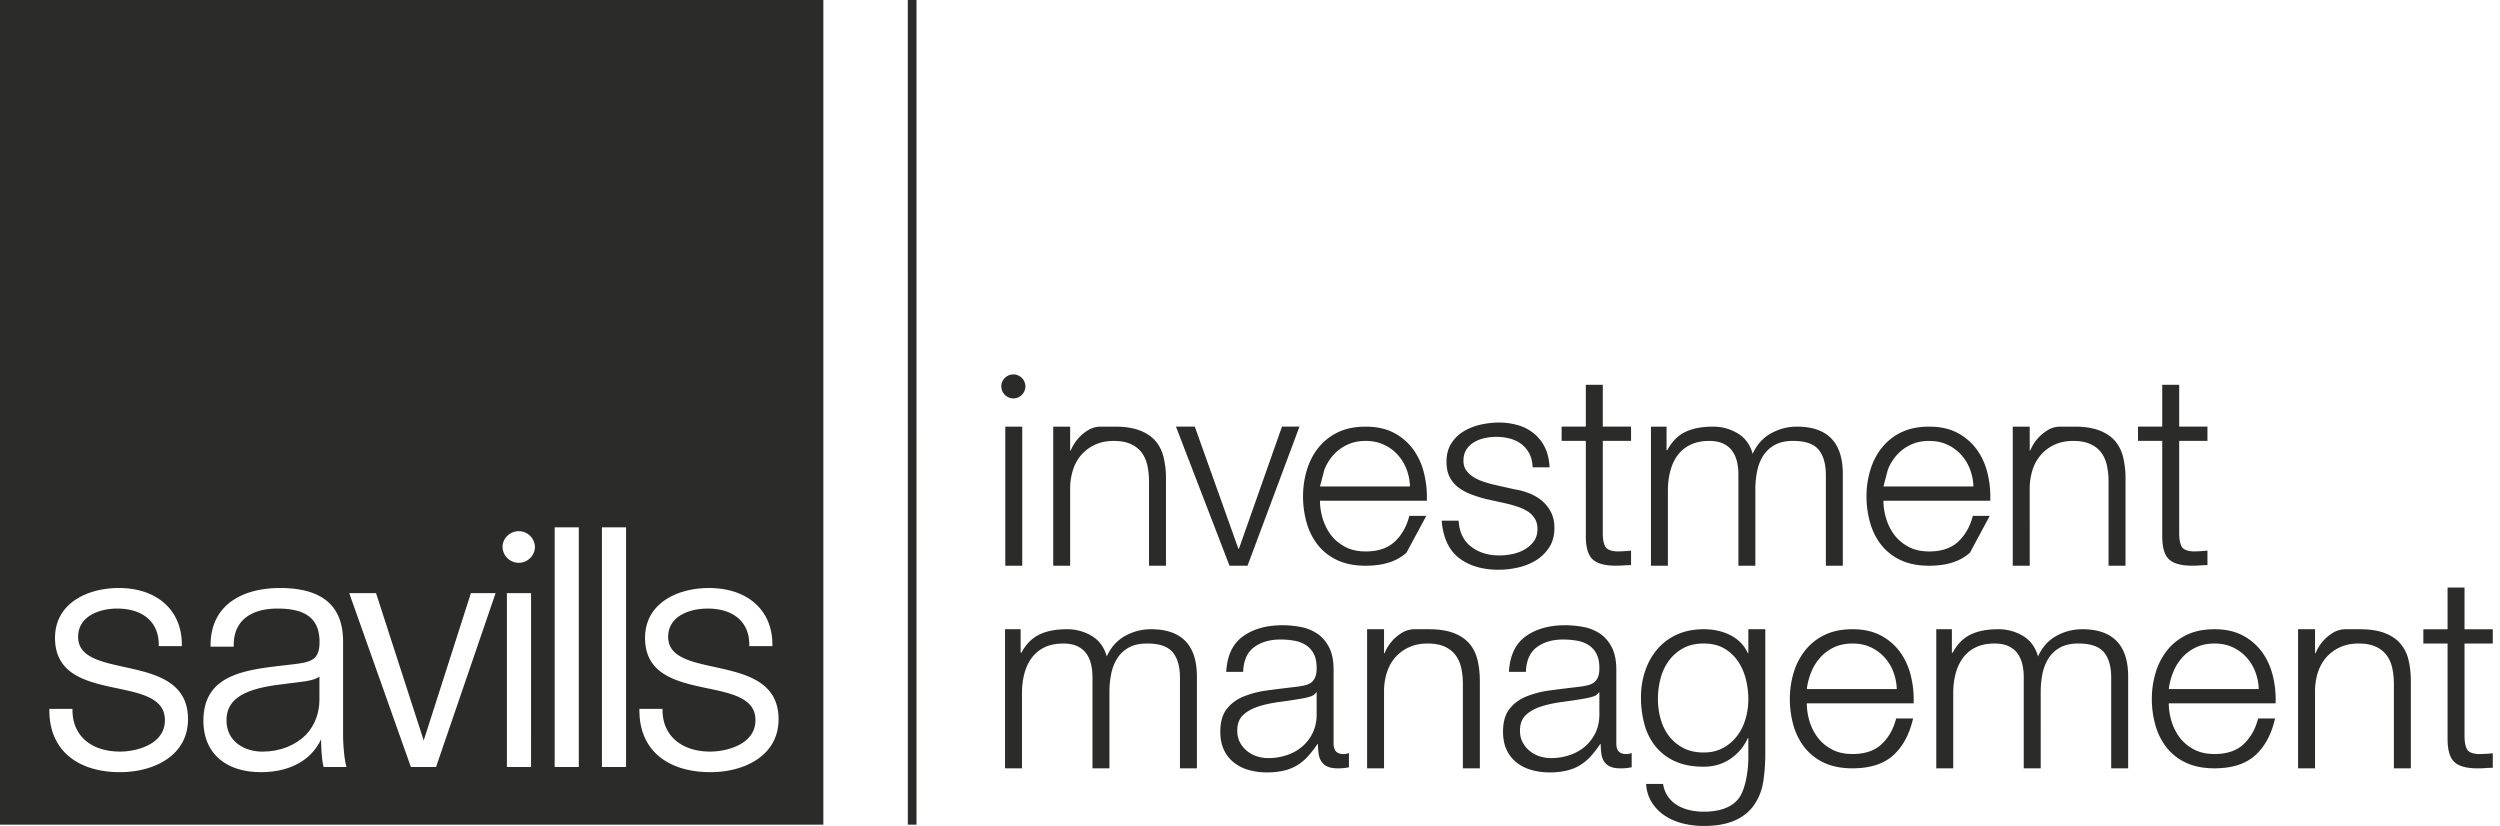 <svg xmlns="http://www.w3.org/2000/svg" width="227" height="75" viewBox="0 0 227 75"><defs><clipPath id="a"><path d="M0 74.998h226.343V0H0z"/></clipPath></defs><path fill="#2b2b2a" d="M82.43 74.88h.788V0h-.789zm76.32-17.746h1.539v11.36c0 .928-.103 2.317-.305 3.052-.204.735-.526 1.358-.965 1.87-.441.51-1.014.902-1.724 1.174-.708.271-1.575.407-2.6.407a7.82 7.82 0 0 1-1.859-.22 5.278 5.278 0 0 1-1.624-.685 4.051 4.051 0 0 1-1.197-1.187c-.319-.482-.502-1.057-.55-1.725h1.54c.08.473.24.868.476 1.186.235.318.52.576.854.772.334.195.705.338 1.113.428.406.09.822.135 1.246.135 1.432 0 2.467-.37 3.103-1.109.634-.739.952-2.398.952-3.856v-1.714h-.048a4.471 4.471 0 0 1-1.588 1.885c-.701.474-1.507.71-2.419.71-1.011 0-1.873-.162-2.59-.488a4.798 4.798 0 0 1-1.772-1.343 5.44 5.44 0 0 1-1.014-2.009 9.254 9.254 0 0 1-.318-2.46c0-.84.126-1.638.379-2.39.253-.753.62-1.41 1.1-1.973a5.091 5.091 0 0 1 1.784-1.331c.707-.325 1.518-.489 2.431-.489.928 0 1.75.189 2.467.563.717.377 1.23.915 1.54 1.615h.048zm-.257 8.147c.171-.583.256-1.18.256-1.795 0-.598-.073-1.197-.22-1.795a5.078 5.078 0 0 0-.709-1.63 3.778 3.778 0 0 0-1.257-1.18c-.514-.3-1.137-.449-1.869-.449-.734 0-1.36.146-1.882.437a3.953 3.953 0 0 0-1.295 1.146 4.712 4.712 0 0 0-.745 1.617 7.44 7.44 0 0 0-.232 1.854c0 .614.082 1.212.245 1.795.162.582.414 1.099.757 1.547.341.448.773.81 1.294 1.086s1.14.413 1.858.413c.667 0 1.253-.137 1.759-.413a3.986 3.986 0 0 0 1.27-1.086c.342-.448.598-.965.77-1.547zm59.434-6.874c-.358-.404-.835-.718-1.429-.94-.594-.221-1.332-.333-2.21-.333h-1.297c-.424 0-.815.11-1.172.331a3.88 3.88 0 0 0-.942.807 3.686 3.686 0 0 0-.621 1.04h-.05v-2.178h-1.54v12.629h1.54v-7.136c.016-.6.114-1.157.293-1.67.18-.515.44-.957.782-1.328a3.697 3.697 0 0 1 1.234-.878c.48-.213 1.03-.32 1.65-.32.618 0 1.135.095 1.55.285.417.19.746.45.99.782.246.332.417.723.513 1.173.099.45.147.937.147 1.458v7.634h1.54v-7.896c0-.73-.074-1.388-.22-1.974a3.469 3.469 0 0 0-.758-1.486m8.417.028v-1.298h-2.565v-3.792h-1.539v3.792h-2.2v1.298h2.2v8.529c-.017 1.063.179 1.796.587 2.199.406.402 1.123.604 2.15.604.227 0 .454-.008.684-.026a10.4 10.4 0 0 1 .683-.023v-1.322c-.44.049-.879.073-1.32.073-.553-.032-.899-.188-1.036-.47-.14-.281-.209-.671-.209-1.17v-8.394zm-19.964 2.958a8.99 8.99 0 0 1 .245 2.472h-9.7c0 .528.082 1.064.244 1.61a4.74 4.74 0 0 0 .733 1.473c.327.438.753.8 1.283 1.088.53.286 1.16.43 1.894.43 1.123 0 2.003-.297 2.638-.893.636-.596 1.075-1.374 1.32-2.337h1.539c-.325 1.435-.924 2.548-1.795 3.34-.872.791-2.105 1.187-3.702 1.187-1.01 0-1.873-.17-2.59-.508a4.845 4.845 0 0 1-1.76-1.376 5.81 5.81 0 0 1-1.013-2.012 8.699 8.699 0 0 1-.33-2.419c0-.786.11-1.556.33-2.312a6.074 6.074 0 0 1 1.013-2.024 5.043 5.043 0 0 1 1.76-1.433c.717-.362 1.58-.545 2.59-.545 1.01 0 1.872.194 2.59.581a5.07 5.07 0 0 1 1.746 1.52c.449.626.77 1.346.965 2.158zm-1.286 1.174a4.774 4.774 0 0 0-.306-1.551 4.169 4.169 0 0 0-.795-1.314 3.924 3.924 0 0 0-1.248-.923c-.488-.232-1.042-.347-1.662-.347-.636 0-1.2.115-1.688.347a3.92 3.92 0 0 0-1.247.923 4.48 4.48 0 0 0-.82 1.327 5.999 5.999 0 0 0-.403 1.538zM104.5 57.134c-.831 0-1.612.205-2.346.612-.732.408-1.286 1.028-1.66 1.86-.23-.832-.681-1.452-1.358-1.86a4.287 4.287 0 0 0-2.259-.612c-1.01 0-1.85.164-2.517.49-.668.327-1.206.874-1.612 1.64h-.074v-2.13h-1.417v12.629h1.539v-6.827c0-.632.074-1.225.22-1.778.147-.553.37-1.032.673-1.434.3-.403.686-.72 1.16-.95.472-.228 1.042-.342 1.71-.342.489 0 .904.078 1.246.236.342.16.615.376.819.653.204.276.35.6.44.971.09.373.133.763.133 1.174v8.297h1.54V62.84c0-.569.053-1.118.159-1.647.106-.53.29-1 .55-1.411.26-.41.61-.74 1.05-.985.44-.244.994-.366 1.662-.366 1.108 0 1.882.265 2.322.794.439.528.66 1.299.66 2.311v8.226h1.539v-8.324c0-2.87-1.393-4.305-4.179-4.305m84.558.001c-.83 0-1.613.205-2.346.612-.733.408-1.287 1.028-1.661 1.86-.229-.832-.68-1.452-1.357-1.86a4.29 4.29 0 0 0-2.26-.612c-1.01 0-1.849.164-2.516.49-.669.327-1.206.874-1.612 1.64h-.074v-2.13h-1.417v12.629h1.539v-6.827c0-.632.073-1.225.22-1.778a4.14 4.14 0 0 1 .671-1.434 3.13 3.13 0 0 1 1.162-.95c.472-.228 1.041-.342 1.71-.342.489 0 .904.078 1.246.236.341.16.615.376.818.653.204.276.35.6.44.971.09.373.135.763.135 1.174v8.297h1.54V62.84c0-.569.052-1.118.158-1.647.105-.53.289-1 .55-1.411.26-.41.61-.74 1.05-.985.44-.244.994-.366 1.662-.366 1.107 0 1.881.265 2.322.794.439.528.659 1.299.659 2.311v8.226h1.54v-8.324c0-2.87-1.394-4.305-4.18-4.305m-15.544 4.26a9.02 9.02 0 0 1 .245 2.472h-9.7c0 .528.08 1.064.243 1.61.164.543.407 1.033.734 1.473.325.438.751.8 1.282 1.088.53.286 1.16.43 1.895.43 1.123 0 2.003-.297 2.638-.893.635-.596 1.074-1.374 1.32-2.337h1.539c-.327 1.435-.926 2.548-1.797 3.34-.871.791-2.105 1.187-3.7 1.187-1.012 0-1.874-.17-2.592-.508a4.848 4.848 0 0 1-1.758-1.376 5.812 5.812 0 0 1-1.015-2.012 8.728 8.728 0 0 1-.33-2.419c0-.786.111-1.556.33-2.312a6.06 6.06 0 0 1 1.015-2.024 5.047 5.047 0 0 1 1.758-1.433c.718-.362 1.58-.545 2.592-.545 1.009 0 1.872.194 2.589.581a5.07 5.07 0 0 1 1.747 1.52 6.15 6.15 0 0 1 .965 2.158zm-1.287 1.174a4.754 4.754 0 0 0-.306-1.551 4.152 4.152 0 0 0-.795-1.314 3.93 3.93 0 0 0-1.247-.923c-.49-.232-1.043-.347-1.662-.347-.637 0-1.2.115-1.689.347a3.91 3.91 0 0 0-1.247.923 4.5 4.5 0 0 0-.82 1.327 6.062 6.062 0 0 0-.403 1.538zm-51.135 4.973c0 .62.301.93.904.93.163 0 .326-.032.489-.098v1.297a4.572 4.572 0 0 1-1.002.098c-.39 0-.705-.053-.941-.16a1.255 1.255 0 0 1-.55-.451 1.687 1.687 0 0 1-.256-.7 5.95 5.95 0 0 1-.062-.892h-.048a10.32 10.32 0 0 1-.843 1.089 4.506 4.506 0 0 1-.953.807 4.12 4.12 0 0 1-1.21.502 6.558 6.558 0 0 1-1.588.172 6.003 6.003 0 0 1-1.65-.22 3.867 3.867 0 0 1-1.343-.674 3.148 3.148 0 0 1-.904-1.15c-.22-.465-.33-1.016-.33-1.652 0-.88.196-1.57.587-2.068.39-.498.908-.877 1.551-1.137a8.847 8.847 0 0 1 2.175-.551 171.45 171.45 0 0 1 2.455-.306c.31-.032.591-.078.843-.135a1.76 1.76 0 0 0 .624-.256 1.11 1.11 0 0 0 .377-.49c.09-.212.136-.49.136-.833 0-.52-.086-.95-.257-1.284a2.038 2.038 0 0 0-.709-.796 2.844 2.844 0 0 0-1.051-.403 7.148 7.148 0 0 0-1.283-.11c-.96 0-1.754.233-2.382.697-.627.464-.956 1.212-.989 2.24h-1.54c.082-1.484.591-2.562 1.528-3.23.936-.67 2.13-1.005 3.579-1.005a8.91 8.91 0 0 1 1.662.159 4.01 4.01 0 0 1 1.49.6c.44.293.798.706 1.076 1.236.276.53.415 1.22.415 2.069zm-1.54-4.675h-.048c-.098.18-.285.311-.562.392-.278.082-.522.14-.733.17-.652.115-1.324.217-2.017.307-.691.09-1.323.225-1.893.404-.57.18-1.038.436-1.405.77-.366.336-.55.813-.55 1.432 0 .392.078.738.232 1.04.155.303.363.564.624.783.26.22.562.389.904.503.342.114.692.17 1.05.17.587 0 1.149-.089 1.687-.268a4.16 4.16 0 0 0 1.404-.784c.399-.342.717-.758.953-1.248.237-.49.355-1.044.355-1.664zm13.841-4.458c-.358-.404-.834-.718-1.428-.94-.596-.221-1.333-.333-2.212-.333h-1.295c-.423 0-.814.11-1.173.331a3.86 3.86 0 0 0-.94.807 3.71 3.71 0 0 0-.624 1.04h-.049v-2.178h-1.538v12.629h1.538v-7.136c.017-.6.115-1.157.294-1.67.178-.515.44-.957.781-1.328a3.692 3.692 0 0 1 1.236-.878c.479-.213 1.029-.32 1.648-.32.62 0 1.136.095 1.552.285.416.19.745.45.989.782s.415.723.514 1.173c.097.45.145.937.145 1.458v7.634h1.54v-7.896c0-.73-.073-1.388-.22-1.974-.147-.587-.399-1.082-.758-1.486m13.371 9.133c0 .62.301.93.904.93.163 0 .326-.032.49-.098v1.297c-.181.033-.34.057-.479.073a4.572 4.572 0 0 1-.524.025c-.391 0-.705-.053-.94-.16a1.246 1.246 0 0 1-.55-.451 1.699 1.699 0 0 1-.258-.7 5.955 5.955 0 0 1-.06-.892h-.049c-.278.409-.559.771-.844 1.089a4.487 4.487 0 0 1-.953.807 4.09 4.09 0 0 1-1.209.502 6.568 6.568 0 0 1-1.587.172 6.005 6.005 0 0 1-1.65-.22 3.867 3.867 0 0 1-1.345-.674 3.156 3.156 0 0 1-.904-1.15c-.22-.465-.33-1.016-.33-1.652 0-.88.196-1.57.587-2.068.392-.498.91-.877 1.551-1.137a8.856 8.856 0 0 1 2.175-.551 189.85 189.85 0 0 1 2.456-.306c.309-.032.59-.078.843-.135a1.76 1.76 0 0 0 .624-.256c.161-.115.288-.278.378-.49.09-.212.134-.49.134-.833 0-.52-.085-.95-.257-1.284a2.032 2.032 0 0 0-.708-.796c-.3-.196-.652-.33-1.051-.403a7.148 7.148 0 0 0-1.282-.11c-.961 0-1.756.233-2.382.697-.628.464-.958 1.212-.99 2.24h-1.54c.082-1.484.592-2.562 1.527-3.23.937-.67 2.13-1.005 3.58-1.005a8.91 8.91 0 0 1 1.662.159 4.01 4.01 0 0 1 1.49.6c.44.293.798.706 1.075 1.236.277.53.416 1.22.416 2.069zm-1.54-4.675h-.049c-.097.18-.285.311-.56.392a5.31 5.31 0 0 1-.735.17c-.65.115-1.324.217-2.016.307s-1.322.225-1.892.404c-.572.18-1.04.436-1.406.77-.366.336-.55.813-.55 1.432 0 .392.077.738.232 1.04.155.303.363.564.623.783.261.22.562.389.905.503.342.114.692.17 1.05.17.587 0 1.149-.089 1.687-.268a4.16 4.16 0 0 0 1.404-.784c.4-.342.716-.758.953-1.248s.354-1.044.354-1.664zm51.108-14.304c-.016 1.065.18 1.796.587 2.2.406.402 1.124.604 2.15.604.229 0 .456-.009.684-.025a9.77 9.77 0 0 1 .684-.025v-1.322c-.44.05-.88.074-1.32.074-.553-.032-.899-.189-1.037-.47-.139-.282-.208-.672-.208-1.17v-8.394h2.565v-1.297h-2.565v-3.794h-1.54v3.794h-2.199v1.297h2.2zm-56.839 2.302c.48-.302.875-.694 1.184-1.174.31-.482.465-1.066.465-1.751 0-.554-.106-1.036-.318-1.444a3.306 3.306 0 0 0-.818-1.028 4.2 4.2 0 0 0-1.149-.672 5.89 5.89 0 0 0-1.307-.356l-2.052-.465c-.26-.065-.546-.15-.855-.257a4.122 4.122 0 0 1-.856-.403 2.298 2.298 0 0 1-.647-.6c-.17-.236-.257-.526-.257-.87 0-.406.09-.75.27-1.027.179-.277.414-.5.708-.673.293-.171.614-.294.965-.367.35-.073.696-.11 1.038-.11.44 0 .855.054 1.247.16.39.106.737.272 1.038.5.3.23.541.52.72.87.18.35.278.763.293 1.235h1.54c-.033-.685-.171-1.28-.416-1.786a3.734 3.734 0 0 0-.988-1.273 4.093 4.093 0 0 0-1.443-.759 6.182 6.182 0 0 0-1.771-.245c-.553 0-1.111.066-1.674.196a5.214 5.214 0 0 0-1.527.612 3.356 3.356 0 0 0-1.112 1.101c-.284.457-.428 1.004-.428 1.64 0 .54.09.992.27 1.36.179.366.428.676.745.929.318.254.688.465 1.111.636.425.171.888.322 1.394.452l1.978.441c.342.082.68.18 1.014.294.335.114.633.257.893.428a2 2 0 0 1 .623.649c.155.26.232.571.232.93 0 .44-.11.812-.33 1.113a2.67 2.67 0 0 1-.844.747 3.715 3.715 0 0 1-1.123.416 5.87 5.87 0 0 1-1.148.122c-1.027 0-1.887-.265-2.578-.795-.693-.53-1.07-1.318-1.136-2.362h-1.54c.131 1.55.656 2.68 1.577 3.39.92.71 2.122 1.065 3.603 1.065.586 0 1.182-.07 1.783-.209a5.229 5.229 0 0 0 1.626-.66m4.502-2.302c-.016 1.065.18 1.796.587 2.2.407.402 1.124.604 2.15.604.229 0 .456-.009.684-.025.228-.016.456-.025.685-.025v-1.322c-.44.05-.88.074-1.32.074-.553-.032-.9-.189-1.038-.47-.139-.282-.208-.672-.208-1.17v-8.394h2.566v-1.297h-2.566v-3.794h-1.54v3.794h-2.198v1.297h2.198zm21.134-7.731c.44.53.66 1.3.66 2.312v8.226h1.54v-8.324c0-2.87-1.393-4.305-4.179-4.305-.83 0-1.613.204-2.345.612-.734.408-1.287 1.027-1.662 1.86-.229-.833-.681-1.452-1.357-1.86a4.293 4.293 0 0 0-2.26-.612c-1.01 0-1.848.164-2.516.49-.668.326-1.206.872-1.613 1.639h-.073v-2.129h-1.416v12.629h1.539V44.54c0-.632.072-1.225.22-1.778.146-.553.37-1.03.67-1.434.302-.402.69-.719 1.162-.947.473-.23 1.042-.345 1.71-.345.489 0 .904.08 1.246.237.343.158.613.376.818.653.204.276.35.6.441.972.088.37.134.762.134 1.173v8.297h1.54v-6.923c0-.568.051-1.118.158-1.647.106-.53.289-1 .55-1.41.26-.41.61-.739 1.05-.984.441-.245.994-.368 1.662-.368 1.107 0 1.881.265 2.321.794m19.17 3.403a5.495 5.495 0 0 1 .293-1.672 3.76 3.76 0 0 1 .782-1.328 3.678 3.678 0 0 1 1.234-.876c.48-.215 1.029-.32 1.65-.32.618 0 1.135.094 1.55.285.416.188.747.449.99.781.245.333.415.723.514 1.173.097.451.146.937.146 1.458v7.634h1.54v-7.896a8.19 8.19 0 0 0-.22-1.974 3.48 3.48 0 0 0-.758-1.487c-.359-.403-.836-.717-1.43-.938-.594-.222-1.33-.334-2.21-.334h-1.296c-.424 0-.815.111-1.172.331a3.88 3.88 0 0 0-.941.807 3.682 3.682 0 0 0-.623 1.04h-.049V38.74h-1.54v12.629h1.54zm-71.022 7.135l4.716-12.629h-1.588l-3.909 11.087h-.05l-3.957-11.087h-1.711l4.862 12.629z"/><g clip-path="url(#a)"><path fill="#2b2b2a" d="M91.28 51.368h1.54V38.739h-1.54z"/></g><g clip-path="url(#a)"><path fill="#2b2b2a" d="M127.711 50.181c-.872.792-2.106 1.187-3.702 1.187-1.01 0-1.873-.17-2.59-.509a4.828 4.828 0 0 1-1.76-1.376 5.804 5.804 0 0 1-1.013-2.012 8.69 8.69 0 0 1-.33-2.417c0-.787.11-1.557.33-2.313.22-.755.558-1.43 1.014-2.023a5.046 5.046 0 0 1 1.759-1.435c.717-.362 1.58-.544 2.59-.544 1.01 0 1.874.194 2.59.58a5.076 5.076 0 0 1 1.747 1.521 6.12 6.12 0 0 1 .964 2.159 8.99 8.99 0 0 1 .246 2.47h-9.7c0 .53.081 1.067.244 1.61.163.544.406 1.035.733 1.474.327.438.753.801 1.282 1.088.53.287 1.161.43 1.894.43 1.124 0 2.004-.297 2.638-.893.636-.595 1.076-1.375 1.32-2.338h1.539zm-7.856-6.008h8.17a4.77 4.77 0 0 0-.306-1.55 4.164 4.164 0 0 0-.796-1.316 3.89 3.89 0 0 0-1.248-.921c-.488-.233-1.042-.35-1.662-.35-.637 0-1.2.117-1.688.35a3.902 3.902 0 0 0-1.247.92 4.503 4.503 0 0 0-.819 1.327z"/></g><g clip-path="url(#a)"><path fill="#2b2b2a" d="M97.17 44.233a5.525 5.525 0 0 1 .294-1.672c.18-.514.44-.956.782-1.328a3.678 3.678 0 0 1 1.234-.876c.48-.215 1.03-.32 1.65-.32.618 0 1.135.094 1.55.285.417.188.746.449.99.781.244.333.416.723.514 1.173.096.451.146.937.146 1.458v7.634h1.54v-7.896a8.15 8.15 0 0 0-.22-1.974c-.148-.586-.4-1.082-.758-1.487-.359-.403-.835-.717-1.43-.938-.594-.222-1.332-.334-2.21-.334h-1.296c-.424 0-.815.111-1.172.331a3.857 3.857 0 0 0-1.564 1.847h-.05V38.74h-1.538v12.629h1.538z"/></g><g clip-path="url(#a)"><path fill="#2b2b2a" d="M178.873 50.181c-.871.792-2.106 1.187-3.702 1.187-1.01 0-1.873-.17-2.59-.509a4.844 4.844 0 0 1-1.76-1.376 5.802 5.802 0 0 1-1.012-2.012 8.69 8.69 0 0 1-.331-2.417c0-.787.11-1.557.33-2.313.22-.755.558-1.43 1.013-2.023a5.064 5.064 0 0 1 1.76-1.435c.717-.362 1.58-.544 2.59-.544 1.01 0 1.874.194 2.59.58a5.09 5.09 0 0 1 1.748 1.521c.448.626.77 1.346.965 2.159a9.05 9.05 0 0 1 .243 2.47h-9.7c0 .53.082 1.067.245 1.61.163.544.407 1.035.733 1.474.326.438.754.801 1.282 1.088.53.287 1.16.43 1.894.43 1.124 0 2.004-.297 2.639-.893.635-.595 1.075-1.375 1.32-2.338h1.538zm-7.856-6.008h8.17a4.77 4.77 0 0 0-.307-1.55 4.135 4.135 0 0 0-.795-1.316 3.892 3.892 0 0 0-1.246-.921c-.49-.233-1.045-.35-1.663-.35-.636 0-1.199.117-1.689.35a3.9 3.9 0 0 0-1.246.92 4.505 4.505 0 0 0-.82 1.327z"/></g><g clip-path="url(#a)"><path fill="#2b2b2a" d="M93.11 35.066l-.001.018.001.019z"/></g><g clip-path="url(#a)"><path fill="#2b2b2a" d="M93.109 35.087a1.106 1.106 0 0 0-1.095-1.092c-.585 0-1.096.482-1.096 1.073 0 .628.511 1.107 1.096 1.107.58 0 1.084-.47 1.095-1.088"/></g><g clip-path="url(#a)"><path fill="#2b2b2a" d="M0 0h74.76v74.88H0zm48.22 53.858h-2.193v15.786h2.192zm9.838 10.65c0 3.642 2.592 5.604 6.462 5.604 3.078 0 6.174-1.496 6.174-4.81 0-6.26-10.026-3.411-10.026-7.473 0-1.868 1.912-2.57 3.591-2.57 2.332 0 3.777 1.214 3.777 3.27v.14h2.098v-.14c0-3.177-2.312-5.137-5.764-5.137-2.89 0-5.8 1.4-5.8 4.53 0 6.21 10.026 3.129 10.026 7.472 0 2.243-2.705 2.85-4.104 2.85-2.564 0-4.336-1.402-4.336-3.784v-.093h-2.098zm-3.403 5.136h2.191V47.88h-2.191zm-4.291 0h2.19V47.88h-2.19zm-3.26-21.413c-.786 0-1.473.639-1.473 1.423a1.472 1.472 0 0 0 2.943.025 1.476 1.476 0 0 0-1.47-1.448zm-15.392 5.627l5.596 15.786h2.285L45 53.858h-2.243l-4.284 13.376-4.328-13.376zm-6.523 1.4c2.612 0 3.825.935 3.825 3.037 0 1.635-.793 1.823-2.285 2.009l-.793.094c-3.687.42-7.466.84-7.466 5.042 0 2.896 1.959 4.67 5.226 4.67 2.845 0 4.665-1.26 5.458-2.987 0 0 0 1.68.234 2.521h2.082c-.187-.466-.318-2.055-.318-2.802v-8.593c0-3.41-2.09-4.857-5.73-4.857-3.36 0-6.3 1.494-6.3 5.184v.14h2.1v-.14c0-2.383 1.773-3.318 3.967-3.318zm-20.707 9.25c0 3.642 2.592 5.604 6.416 5.604 3.077 0 6.173-1.496 6.173-4.81 0-6.26-9.978-3.411-9.978-7.473 0-1.868 1.911-2.57 3.543-2.57 2.332 0 3.778 1.214 3.778 3.27v.14h2.097v-.14c0-3.177-2.312-5.137-5.716-5.137-2.891 0-5.8 1.4-5.8 4.53 0 6.21 9.978 3.129 9.978 7.472 0 2.243-2.658 2.85-4.057 2.85-2.612 0-4.336-1.402-4.336-3.784v-.093H4.482z"/></g><g clip-path="url(#a)"><path fill="#2b2b2a" d="M25.973 62.083c-2.798.326-5.409.887-5.409 3.315 0 2.01 1.725 2.85 3.264 2.85 1.586 0 2.983-.56 3.963-1.542.793-.841 1.213-1.961 1.213-3.176v-2.101c-.326.28-1.12.42-1.54.467z"/></g></svg>
